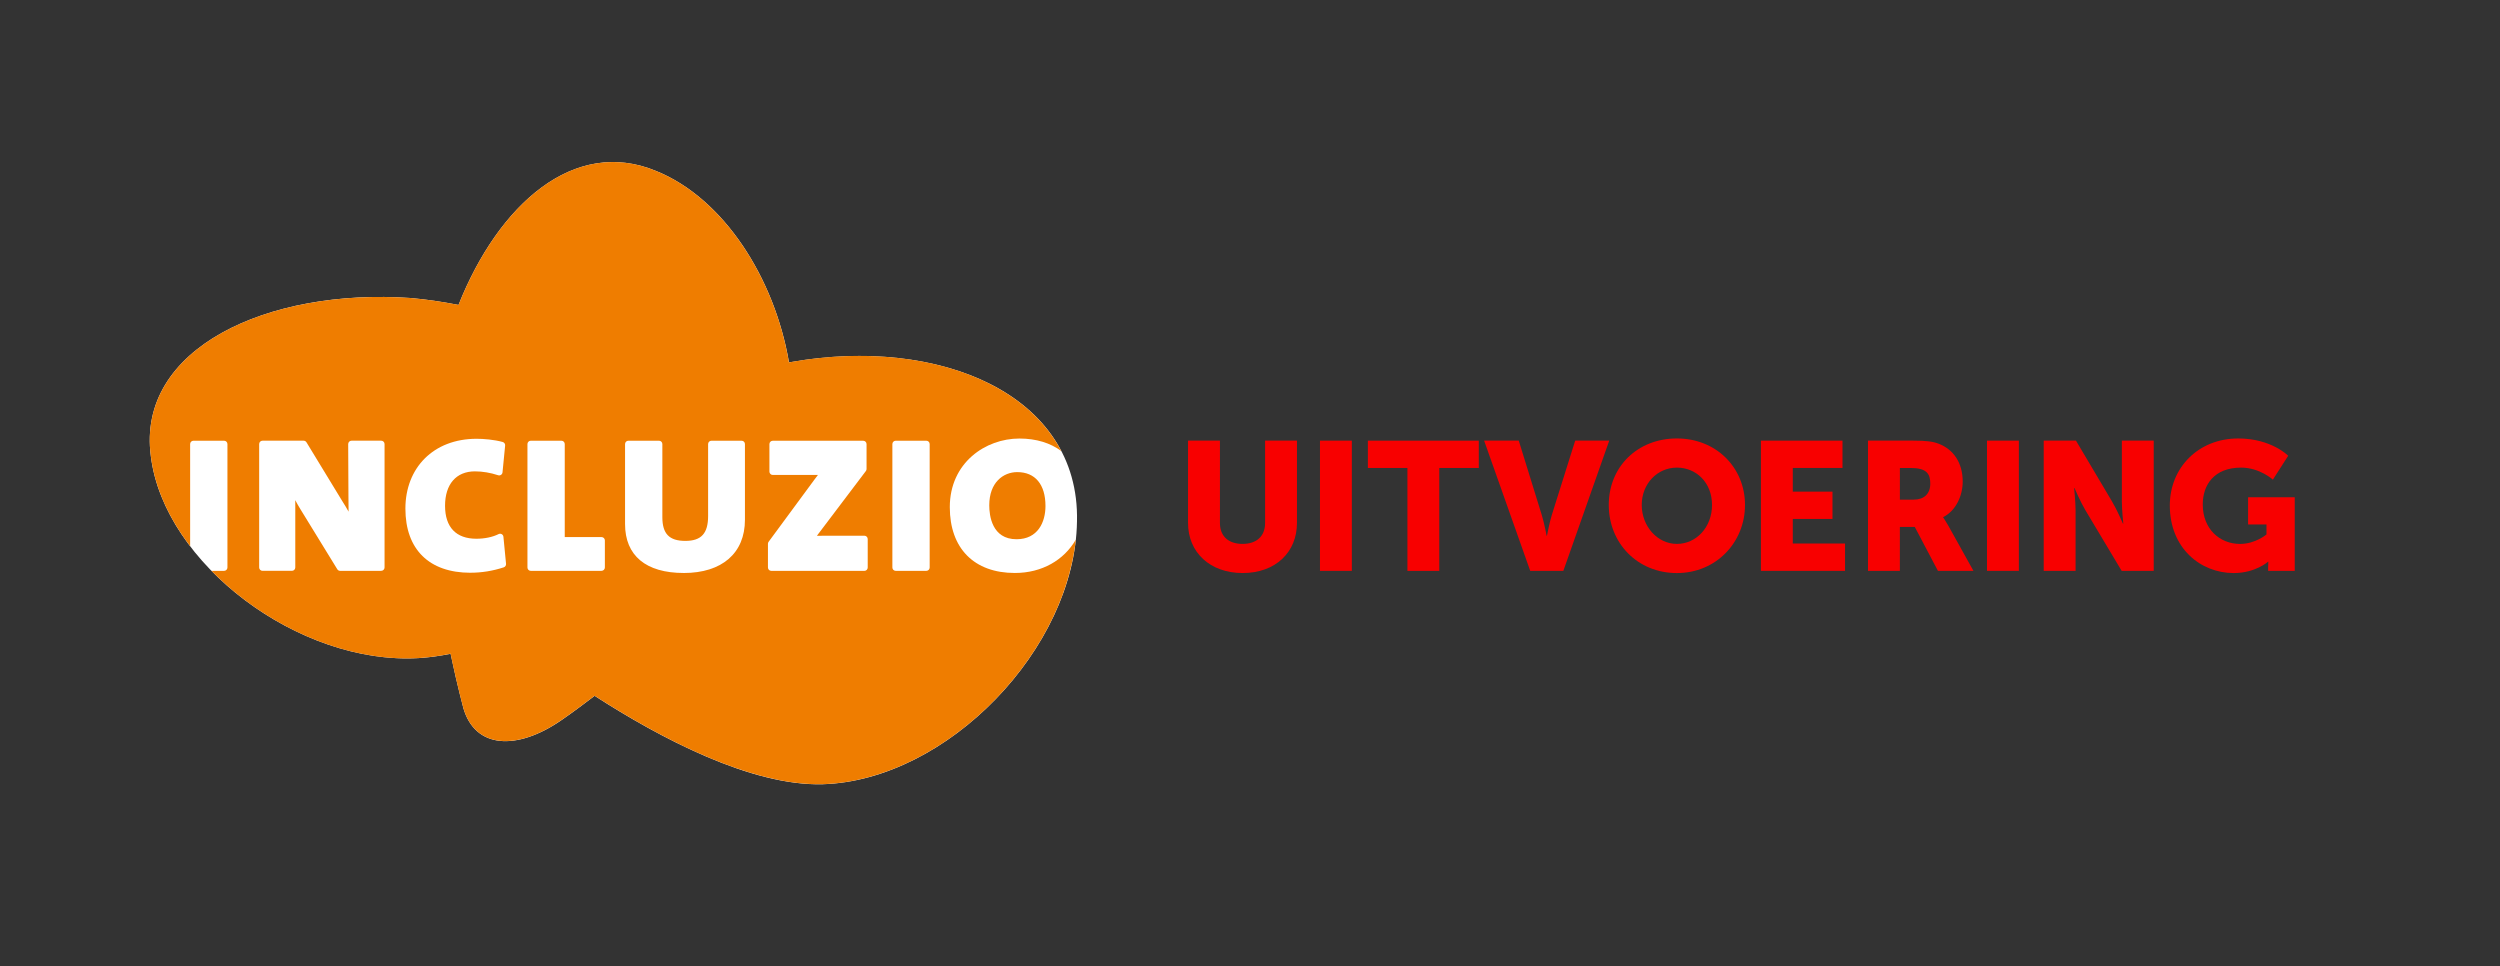 <?xml version="1.0" encoding="UTF-8"?><svg xmlns="http://www.w3.org/2000/svg" viewBox="0 0 905.4 350"><rect x="0" y="0" width="905.4" height="350" fill="#333333" stroke="none"/><defs><style>.b{fill:#f80000;}.c{fill:#ef7d00;}.d{fill:#fff;}.e{mix-blend-mode:multiply;}.f{isolation:isolate;}</style></defs><g class="f"><g id="a"><g><g><path class="d" d="M286.61,131.09c-.29,.06-.58,.12-.86,.18-5.2-30.49-23.62-59.49-48.22-69.38-29.5-12.19-56.89,11.9-71.47,48.55-5.78-1.14-11.58-2-17.3-2.51-51.81-3.61-99.36,18.21-94.13,57.31,4.82,38.95,53.61,75.57,96.91,73.1,3.85-.23,7.74-.78,11.65-1.57,2.57,12.35,4.76,19.99,4.59,19.58,4.26,14.88,19.41,15.5,35.34,4.61,.33-.22,5.11-3.5,12.22-8.96,23.77,15.32,56.7,32.73,82.62,32.02,44.99-1.38,91.37-49.11,92.08-95.16,1.1-46.32-50.36-67.12-103.43-57.75Z"/><g><path class="c" d="M260.43,147.66c1.09,.76-58.42-35.05-111.67-39.73-51.81-3.61-99.36,18.21-94.13,57.31,1.41,11.36,6.57,22.51,14.23,32.56v-36.98c0-.67,.54-1.21,1.21-1.21h11.09c.67,0,1.21,.54,1.21,1.21v44.71c0,.67-.54,1.21-1.21,1.21h-4.56c19.28,19.69,48.15,33.13,74.94,31.6,43.08-2.63,92.05-43.35,104.34-55.32,13.82-13.47,17.9-27.44,4.56-35.36Z"/><g class="e"><path class="c" d="M367.55,207.51c-14.76,0-23.57-8.91-23.57-23.83,0-16.15,12.99-24.86,25.2-24.86,6.13,0,11.26,1.62,15.19,4.55-14.67-28.16-55.69-39.71-97.76-32.28-54.45,10.81-111.96,58.63-110.95,57.64-12.92,10.57-7.68,27.5,8.57,40.94,3.36,2.78,68.99,55.56,113.74,54.33,42.84-1.31,86.9-44.64,91.63-88.54-4.25,7.38-12.24,12.05-22.05,12.05Z"/><path class="c" d="M358.27,183c0,3.69,.96,12.29,9.88,12.29,7.73,0,10.48-6.21,10.48-12.03,0-7.81-3.73-12.28-10.22-12.28-5.05,0-10.14,3.72-10.14,12.03Z"/></g><g class="e"><path class="c" d="M158.02,138.16c9.79-50.99,43.05-91.34,79.5-76.27,36.42,14.64,59.3,71.17,45.78,112.38-13.54,40.98-78.95,85.83-80.19,86.67-15.93,10.89-31.09,10.27-35.34-4.61,.47,1.2-18.88-65.52-9.76-118.18Z"/></g></g><path class="d" d="M138.06,206.74h-14.88c-.42,0-.81-.22-1.03-.58l-13.41-21.84c-.62-1-1.24-2.1-1.81-3.19,0,.71,.01,1.47,.01,2.29v22.1c0,.67-.54,1.21-1.21,1.21h-10.66c-.67,0-1.21-.54-1.21-1.21v-44.71c0-.67,.54-1.21,1.21-1.21h14.88c.42,0,.82,.22,1.04,.58l12.98,21.32c.79,1.22,1.55,2.49,2.27,3.8-.03-1.7-.05-3.59-.05-5.66l-.09-18.82c0-.32,.13-.63,.35-.86,.23-.23,.54-.36,.86-.36h10.75c.67,0,1.21,.54,1.21,1.21v44.71c0,.67-.54,1.21-1.21,1.21Z"/><path class="d" d="M170.39,207.43c-14.98,0-23.57-8.47-23.57-23.23s10.13-25.29,25.8-25.29c2.5,0,6.3,.3,9.43,1.16,.57,.16,.95,.7,.89,1.29l-.95,9.72c-.04,.37-.24,.7-.55,.9-.31,.2-.69,.25-1.05,.13-2.75-.91-5.65-1.4-8.39-1.4-6.78,0-10.82,4.66-10.82,12.46s4.03,11.94,11.34,11.94c3.03,0,5.89-.6,8.05-1.68,.36-.18,.78-.17,1.13,.02,.35,.19,.58,.55,.62,.95l.95,9.8c.05,.57-.29,1.09-.83,1.27-4.03,1.31-7.98,1.95-12.07,1.95Z"/><path class="d" d="M217.85,206.74h-25.62c-.67,0-1.21-.54-1.21-1.21v-44.71c0-.67,.54-1.21,1.21-1.21h11.09c.67,0,1.21,.54,1.21,1.21v33.69h13.32c.67,0,1.21,.54,1.21,1.21v9.8c0,.67-.54,1.21-1.21,1.21Z"/><path class="d" d="M313.04,206.74h-33.71c-.67,0-1.21-.54-1.21-1.21v-8.6c0-.26,.08-.51,.24-.72l16.6-22.53c.39-.51,.72-.96,1.04-1.38,.08-.11,.16-.21,.23-.31-1.43,.02-3.19,.02-5.28,.02h-11.09c-.67,0-1.21-.54-1.21-1.21v-9.97c0-.67,.54-1.21,1.21-1.21h32.76c.67,0,1.21,.54,1.21,1.21v9.03c0,.26-.09,.52-.25,.73l-17.37,22.96c-.12,.16-.23,.33-.35,.49,1.51-.03,3.59-.03,6.26-.03h10.92c.67,0,1.21,.54,1.21,1.21v10.32c0,.67-.54,1.21-1.21,1.21Z"/><path class="d" d="M335.48,206.74h-11.09c-.67,0-1.21-.54-1.21-1.21v-44.71c0-.67,.54-1.21,1.21-1.21h11.09c.67,0,1.21,.54,1.21,1.21v44.71c0,.67-.54,1.21-1.21,1.21Z"/><path class="d" d="M247.62,207.51c-13.7,0-21.25-6.29-21.25-17.72v-28.97c0-.67,.54-1.21,1.21-1.21h11.09c.67,0,1.21,.54,1.21,1.21v26.48c0,6.02,2.49,8.59,8.33,8.59s8.24-2.78,8.24-9.02v-26.05c0-.67,.54-1.21,1.21-1.21h10.92c.67,0,1.21,.54,1.21,1.21v27.43c0,12.07-8.3,19.27-22.19,19.27Z"/></g><g><path class="b" d="M430.27,159.58h11.54v29.81c0,4.95,3.23,7.59,8.18,7.59s8.18-2.64,8.18-7.59v-29.81h11.54v29.81c0,10.62-7.78,18.14-19.66,18.14s-19.79-7.52-19.79-18.14v-29.81Z"/><path class="b" d="M478.04,159.58h11.54v47.16h-11.54v-47.16Z"/><path class="b" d="M509.7,169.48h-14.31v-9.89h40.17v9.89h-14.31v37.27h-11.54v-37.27Z"/><path class="b" d="M537.5,159.58h12.53l8.31,26.85c.92,2.97,1.78,7.59,1.78,7.59h.13s.86-4.62,1.78-7.59l8.44-26.85h12.33l-16.62,47.16h-12l-16.69-47.16Z"/><path class="b" d="M607.3,158.79c14.25,0,24.67,10.55,24.67,24.08s-10.42,24.67-24.67,24.67-24.67-10.82-24.67-24.67,10.42-24.08,24.67-24.08Zm0,38.19c7.06,0,12.73-6.07,12.73-14.11s-5.67-13.52-12.73-13.52-12.73,5.81-12.73,13.52,5.67,14.11,12.73,14.11Z"/><path class="b" d="M637.73,159.58h29.55v9.89h-18.01v8.58h14.38v9.89h-14.38v8.9h18.93v9.9h-30.47v-47.16Z"/><path class="b" d="M676.51,159.58h16.42c4.81,0,7.12,.33,9.17,1.12,5.34,2.04,8.71,6.86,8.71,13.72,0,5.01-2.37,10.49-7.06,12.86v.13s.66,.86,1.78,2.84l9.17,16.49h-12.86l-8.38-15.9h-5.41v15.9h-11.54v-47.16Zm16.56,21.37c3.69,0,6-2.04,6-5.8,0-3.56-1.32-5.67-7.12-5.67h-3.89v11.48h5.01Z"/><path class="b" d="M719.61,159.58h11.54v47.16h-11.54v-47.16Z"/><path class="b" d="M740.15,159.58h11.68l13.06,22.03c1.85,3.1,3.96,8.05,3.96,8.05h.13s-.53-5.08-.53-8.05v-22.03h11.54v47.16h-11.61l-13.13-21.96c-1.85-3.1-3.96-8.05-3.96-8.05h-.13s.53,5.08,.53,8.05v21.96h-11.54v-47.16Z"/><path class="b" d="M810.55,158.79c12.07,0,18.14,6.27,18.14,6.27l-5.54,8.64s-4.81-4.35-11.48-4.35c-9.89,0-13.92,6.33-13.92,13.33,0,8.97,6.2,14.31,13.52,14.31,5.54,0,9.56-3.43,9.56-3.43v-3.63h-6.66v-9.83h16.89v26.65h-9.63v-1.32c0-.99,.07-1.98,.07-1.98h-.13s-4.55,4.09-12.4,4.09c-12.07,0-23.15-9.04-23.15-24.47,0-13.72,10.36-24.27,24.74-24.27Z"/></g></g></g></g></svg>